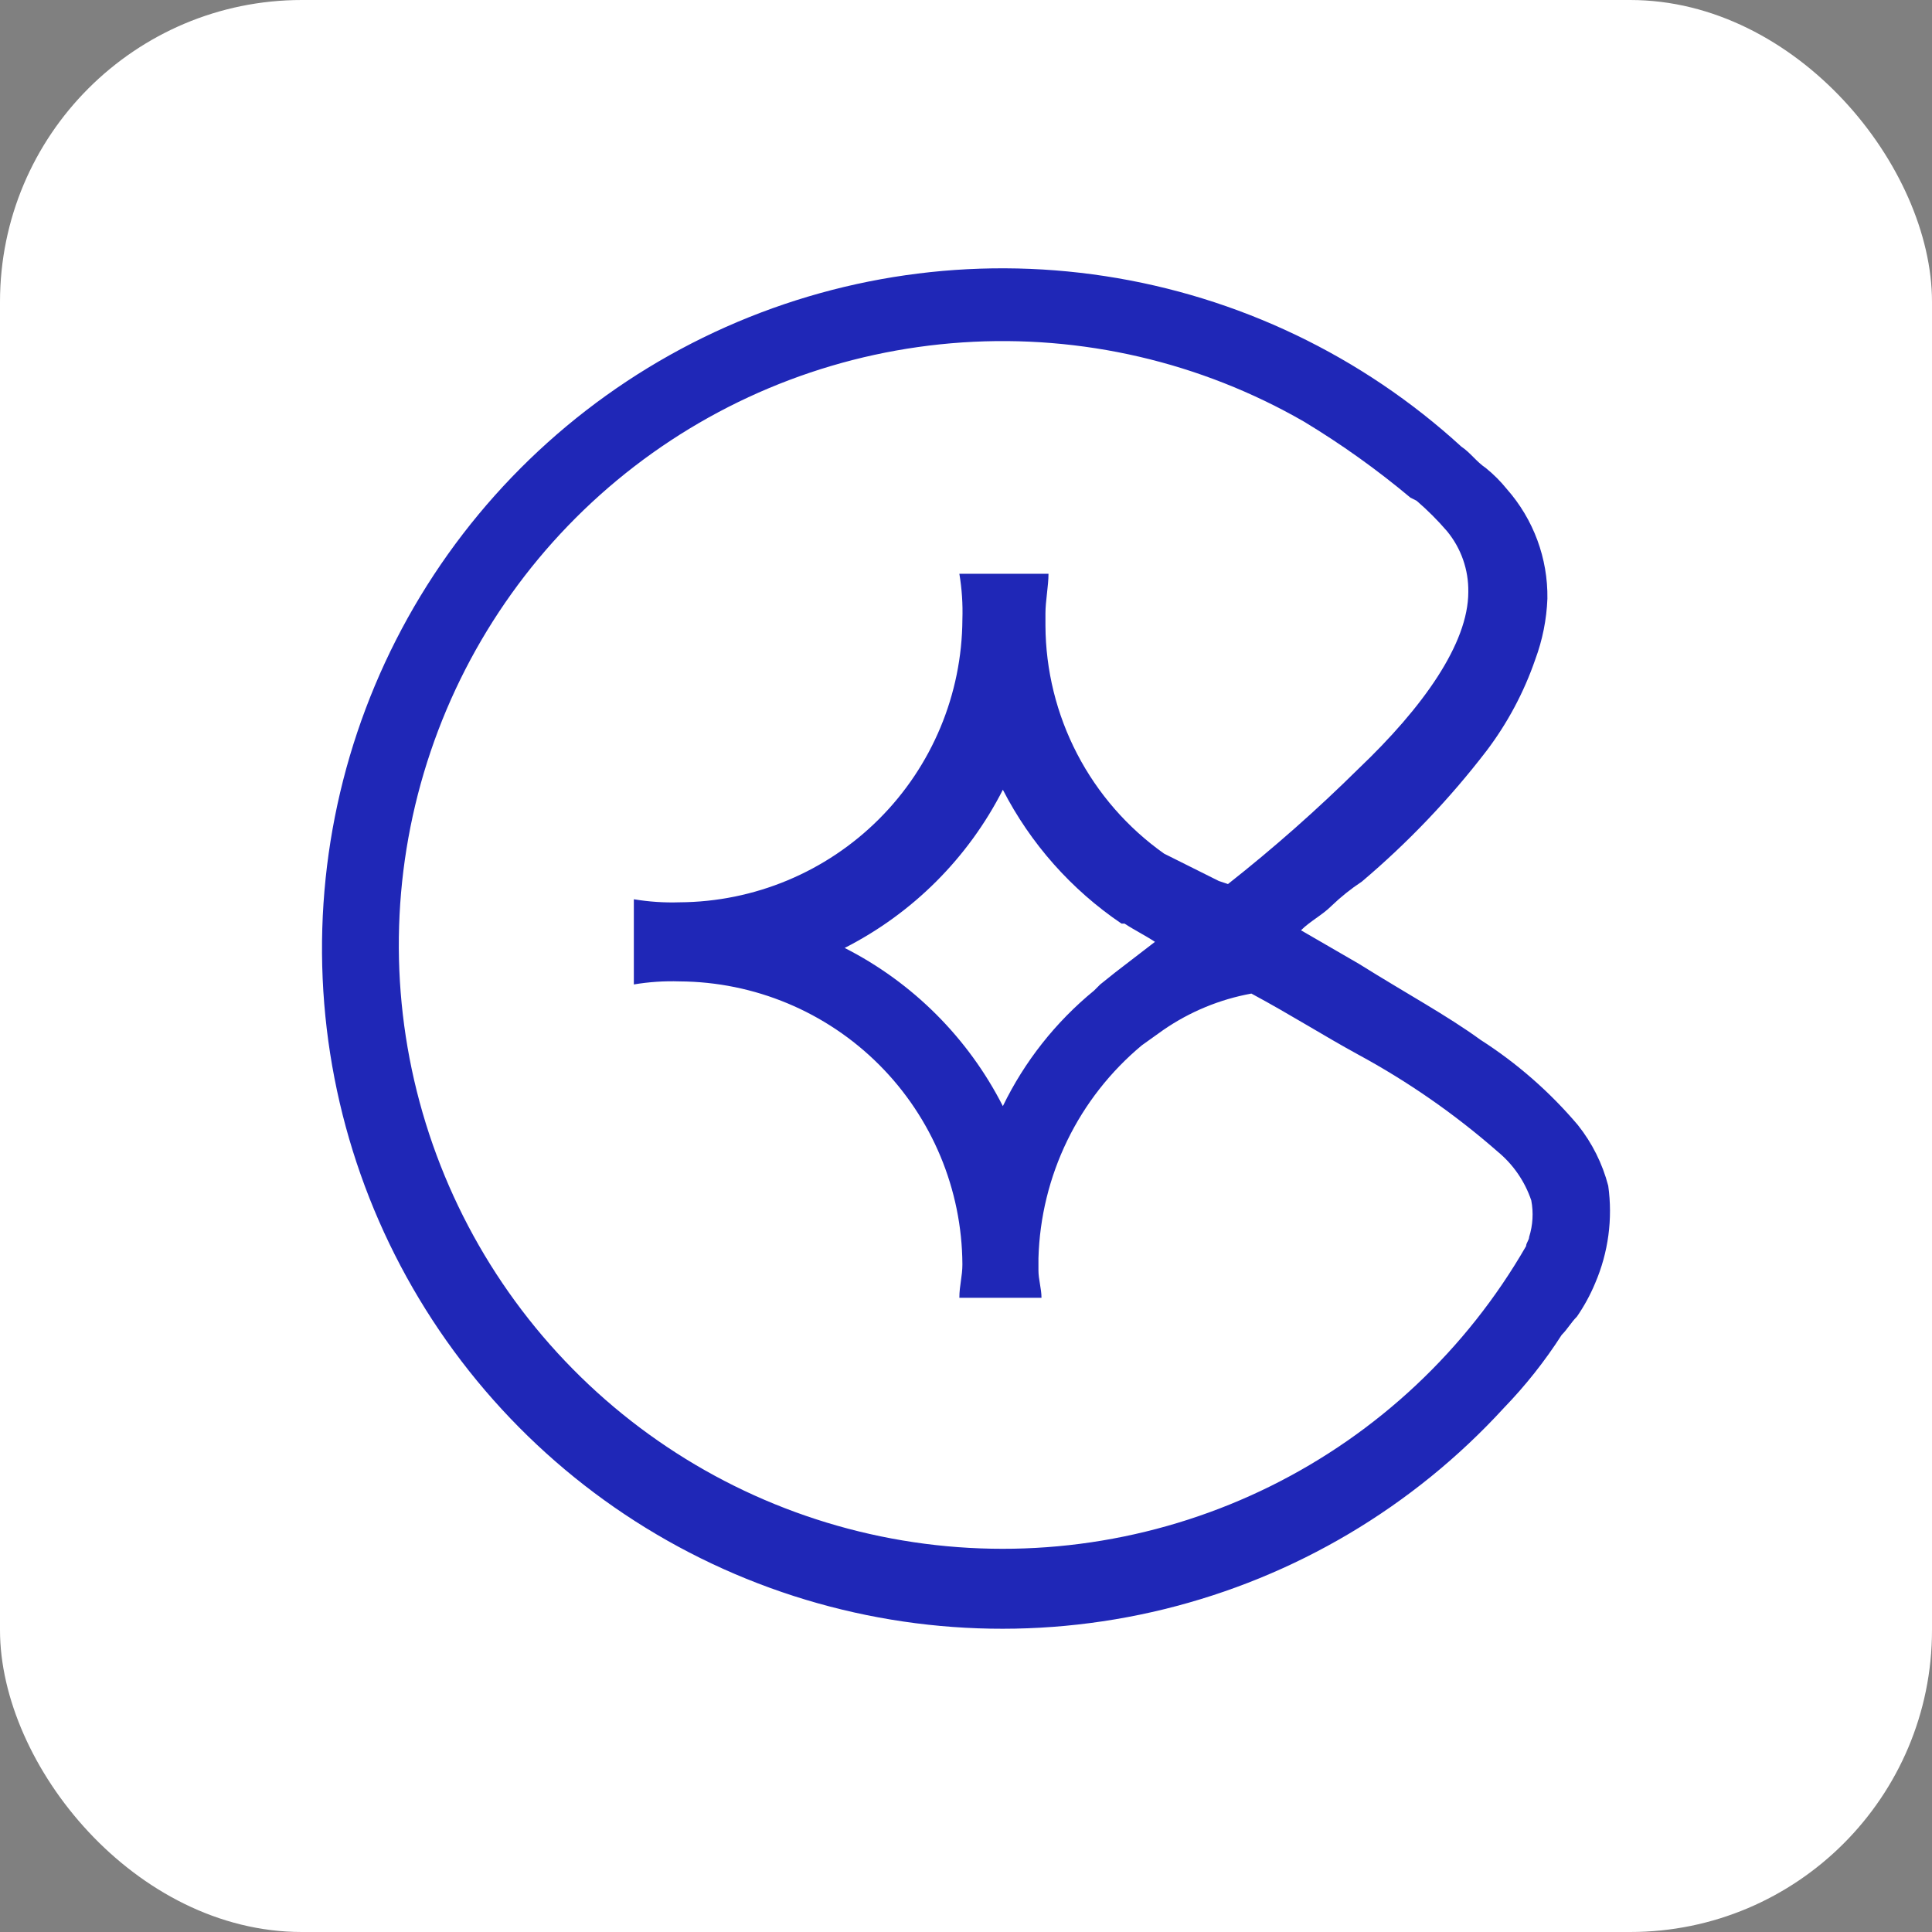 <svg width="192" height="192" viewBox="0 0 192 192" fill="none" xmlns="http://www.w3.org/2000/svg">
<rect x="0" y="0" width="192" height="192" fill="#808080" stroke="none"/>
<rect width="192" height="192" rx="30" fill="white"/>
<path d="M159.825 117.846C159.252 115.642 158.222 113.582 156.802 111.8C154.017 108.513 150.756 105.659 147.128 103.335C143.802 100.916 139.872 98.8 135.035 95.777L129.291 92.451C130.198 91.544 131.407 90.94 132.314 90.033C133.246 89.136 134.258 88.326 135.337 87.614C139.921 83.736 144.077 79.377 147.732 74.614C149.813 71.865 151.446 68.804 152.57 65.544C153.29 63.605 153.698 61.565 153.779 59.498C153.837 55.496 152.403 51.617 149.758 48.614C149.13 47.835 148.421 47.125 147.642 46.498C146.735 45.893 146.13 44.986 145.223 44.382C135.359 35.359 123.04 29.464 109.826 27.442C96.612 25.42 83.094 27.361 70.983 33.02C58.871 38.679 48.71 47.803 41.783 59.236C34.856 70.67 31.475 83.901 32.066 97.256C32.658 110.611 37.196 123.491 45.107 134.267C53.018 145.044 63.947 153.232 76.511 157.798C89.075 162.364 102.711 163.103 115.695 159.92C128.679 156.737 140.428 149.776 149.456 139.916C151.606 137.694 153.53 135.263 155.2 132.66C155.804 132.056 156.107 131.451 156.711 130.846C157.431 129.804 158.039 128.69 158.525 127.521C159.835 124.475 160.284 121.129 159.825 117.846ZM151.965 122.926C151.965 123.228 151.663 123.53 151.663 123.833C145.743 134.122 136.906 142.424 126.268 147.69C115.629 152.956 103.668 154.949 91.897 153.416C80.126 151.884 69.074 146.895 60.139 139.081C51.204 131.267 44.786 120.978 41.699 109.516C38.611 98.055 38.992 85.935 42.794 74.689C46.595 63.444 53.646 53.579 63.054 46.341C72.463 39.104 83.806 34.819 95.65 34.029C107.494 33.239 119.306 35.979 129.593 41.903C133.309 44.147 136.846 46.674 140.174 49.461L140.779 49.763C141.861 50.694 142.872 51.704 143.802 52.786C145.205 54.485 145.956 56.63 145.918 58.833C145.918 63.972 141.384 70.321 135.035 76.368C130.921 80.439 126.581 84.274 122.035 87.856L121.128 87.553L118.105 86.042L115.686 84.833C112.058 82.264 109.096 78.867 107.046 74.923C104.995 70.979 103.915 66.603 103.895 62.158V60.949C103.895 59.74 104.198 58.228 104.198 57.019H95.34C95.591 58.517 95.692 60.036 95.642 61.554C95.602 68.998 92.627 76.127 87.363 81.391C82.099 86.655 74.97 89.63 67.526 89.67C66.008 89.72 64.489 89.618 62.991 89.368V97.833C64.489 97.582 66.008 97.48 67.526 97.53C74.97 97.57 82.099 100.545 87.363 105.809C92.627 111.073 95.602 118.202 95.642 125.646C95.642 126.856 95.34 127.763 95.34 128.972H103.502C103.502 128.065 103.2 127.158 103.2 126.251V125.042C103.313 120.987 104.288 117.002 106.06 113.353C107.832 109.704 110.361 106.475 113.479 103.879L115.595 102.367C118.227 100.549 121.216 99.312 124.363 98.74C128.293 100.856 131.619 102.972 134.944 104.786C139.926 107.483 144.59 110.727 148.851 114.46C150.388 115.732 151.539 117.408 152.177 119.298C152.407 120.506 152.334 121.752 151.965 122.926ZM111.756 91.786C112.663 92.391 113.872 92.995 114.779 93.6L110.849 96.623L109.337 97.833L108.733 98.437C104.912 101.564 101.817 105.484 99.663 109.926C96.217 103.154 90.713 97.65 83.942 94.205C90.713 90.759 96.217 85.255 99.663 78.484C102.413 83.838 106.468 88.413 111.453 91.786H111.756Z" fill="#1F27B7"/>
</svg>
